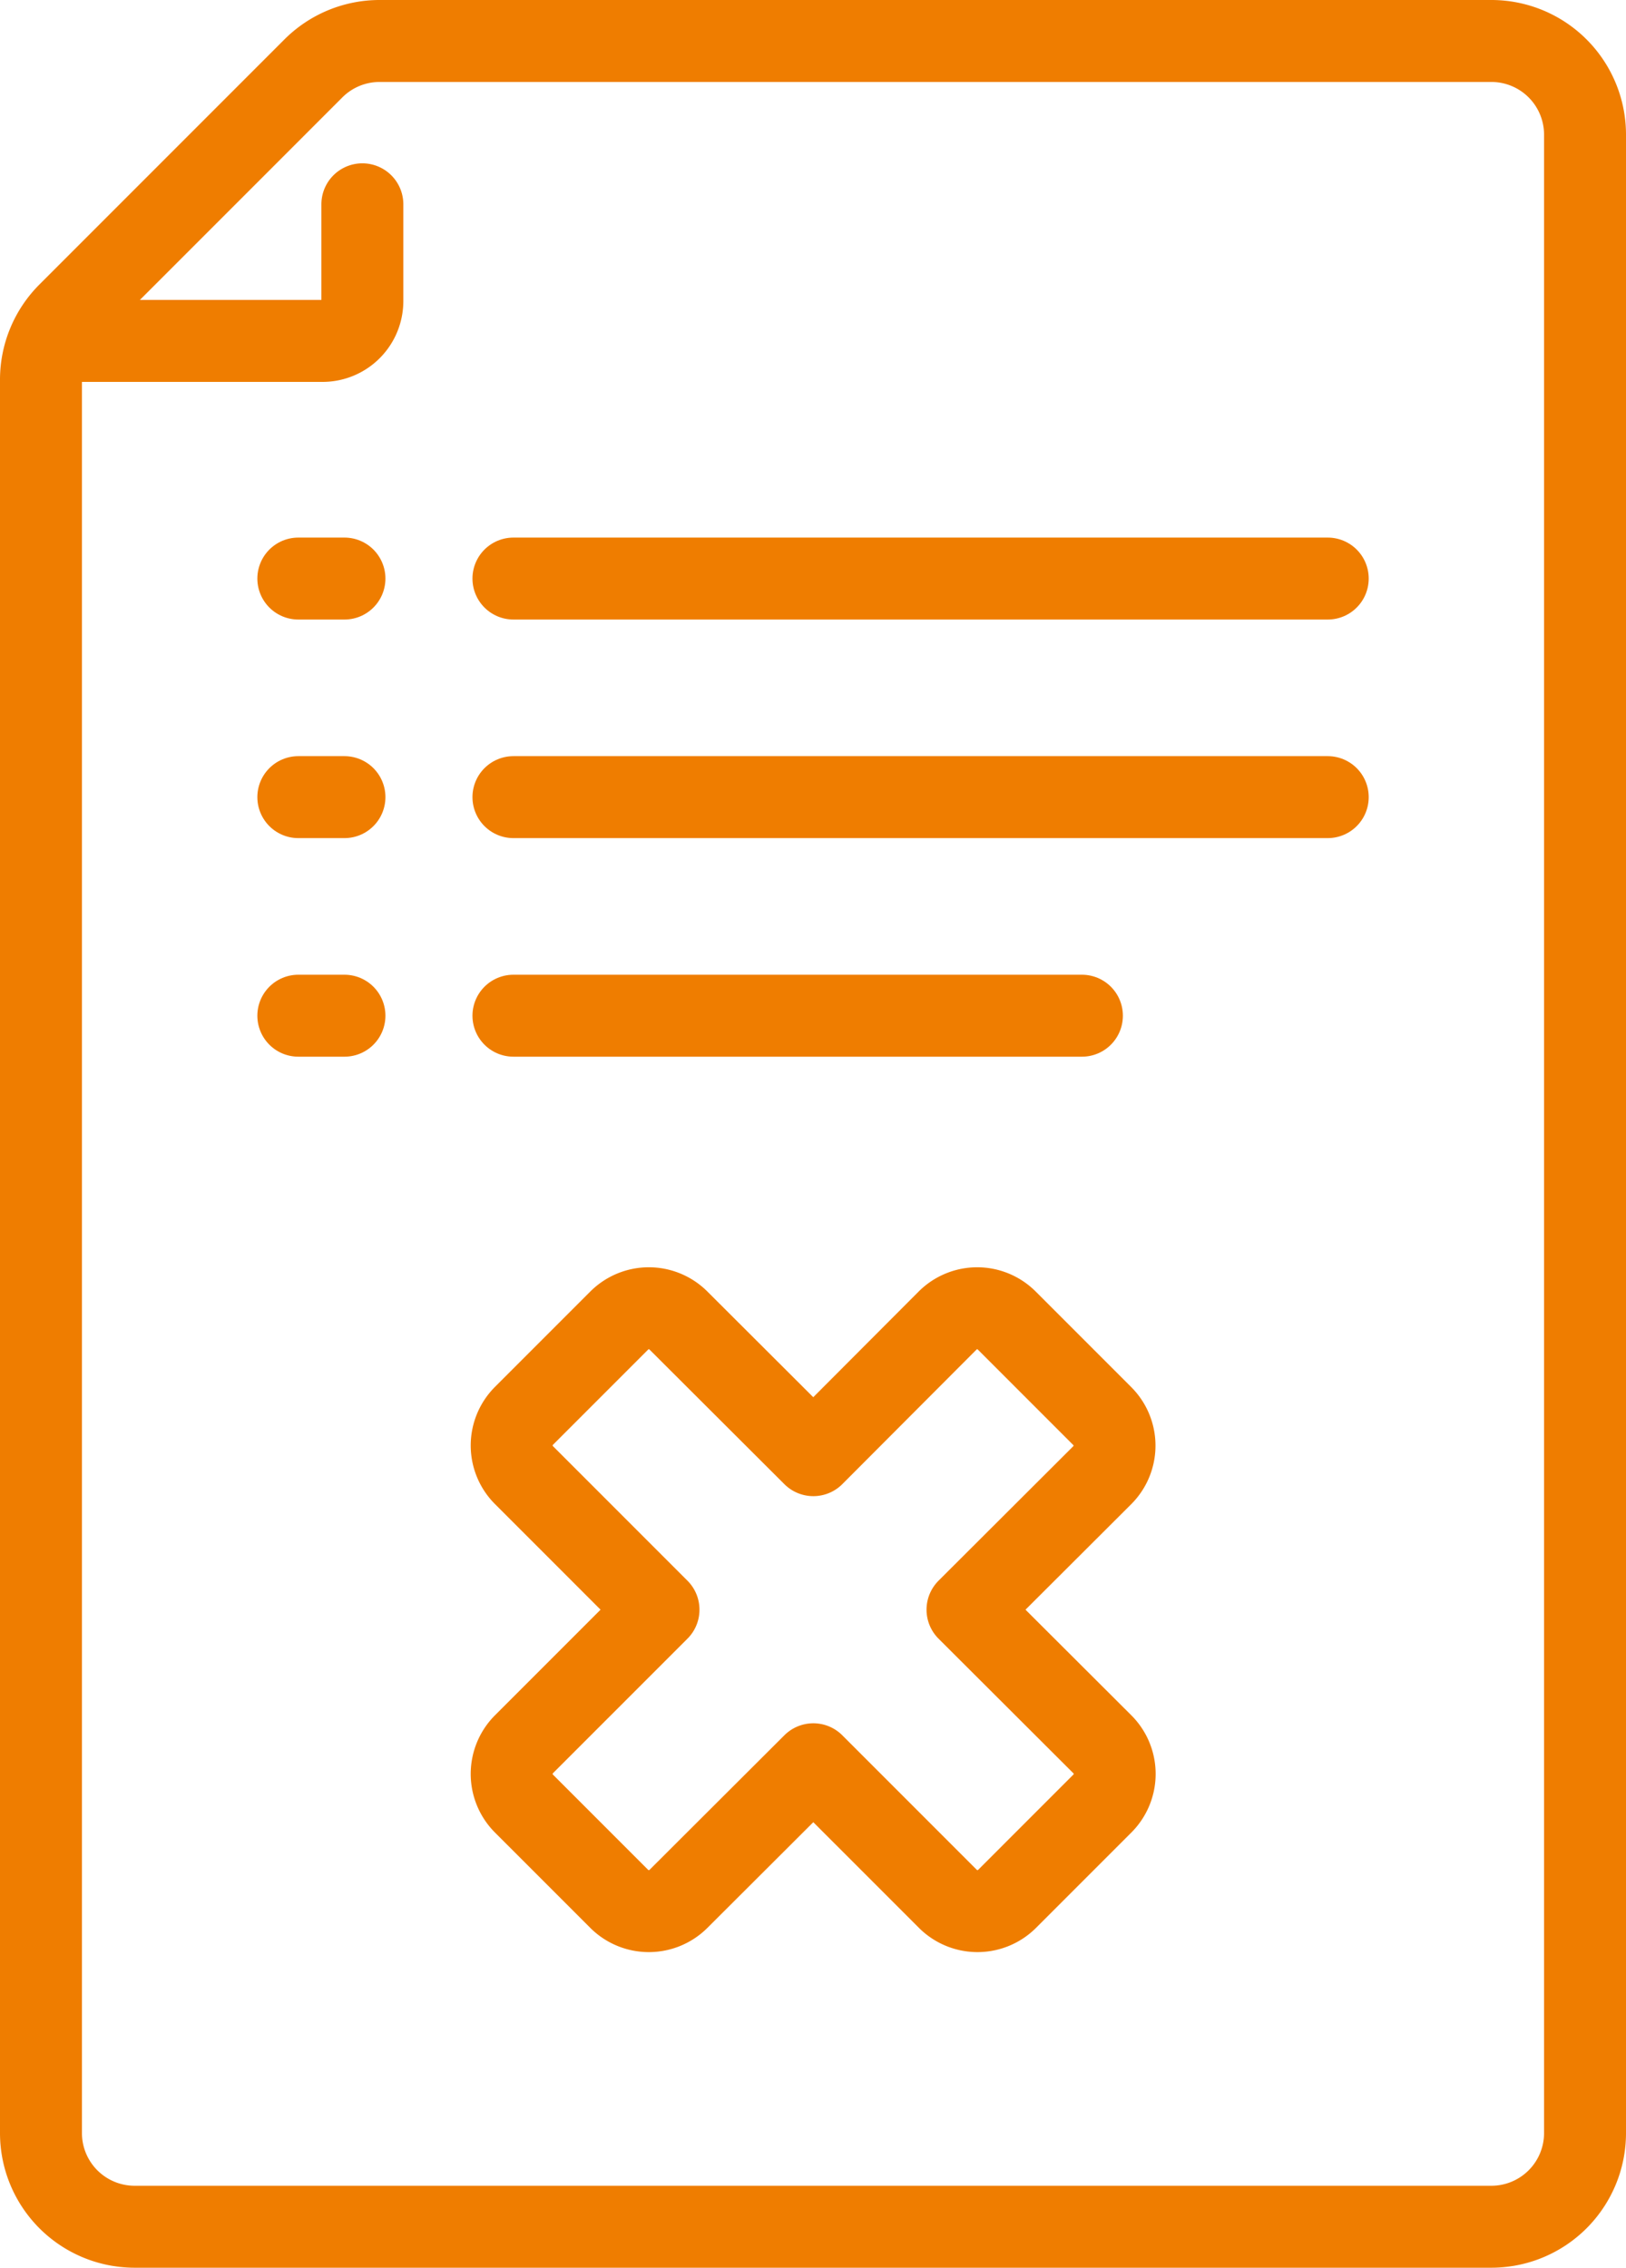<svg xmlns="http://www.w3.org/2000/svg" viewBox="0 0 267.89 373.5"><defs><style>.cls-2{fill:none;stroke:#ef7d00;stroke-linecap:round;stroke-linejoin:round;stroke-width:13.5px;}</style></defs><title>box-6</title><g id="Ebene_2" data-name="Ebene 2"><g id="Layer_1" data-name="Layer 1"><line class="cls-2" x1="84.59" y1="95.29" x2="218.75" y2="95.29"/><path class="cls-2" d="M62.54,6.75H245.71a15.43,15.43,0,0,1,15.43,15.43V351.32a15.43,15.43,0,0,1-15.43,15.43H22.18A15.43,15.43,0,0,1,6.75,351.32V62.54a15.42,15.42,0,0,1,4.52-10.91L51.63,11.27A15.42,15.42,0,0,1,62.54,6.75Z"/><line class="cls-2" x1="84.59" y1="167.29" x2="178.25" y2="167.29"/><path class="cls-2" d="M10.2,56.15H53.14a6.56,6.56,0,0,0,6.56-6.56V33.65"/><line class="cls-2" x1="84.59" y1="131.29" x2="218.75" y2="131.29"/><line class="cls-2" x1="49.15" y1="95.29" x2="56.75" y2="95.29"/><line class="cls-2" x1="49.15" y1="167.29" x2="56.75" y2="167.29"/><line class="cls-2" x1="49.15" y1="131.29" x2="56.75" y2="131.29"/><path class="cls-2" d="M181.57,233.2l-15.7-15.7a6.88,6.88,0,0,0-9.75,0L134,239.67,111.78,217.5a6.89,6.89,0,0,0-9.76,0l-15.7,15.7a6.9,6.9,0,0,0,0,9.75l22.17,22.17L86.32,287.29a6.91,6.91,0,0,0,0,9.76l15.7,15.7a6.91,6.91,0,0,0,9.76,0L134,290.58l22.17,22.17a6.9,6.9,0,0,0,9.75,0l15.7-15.7a6.89,6.89,0,0,0,0-9.76L159.4,265.12,181.57,243A6.88,6.88,0,0,0,181.57,233.2Z"/></g></g></svg>